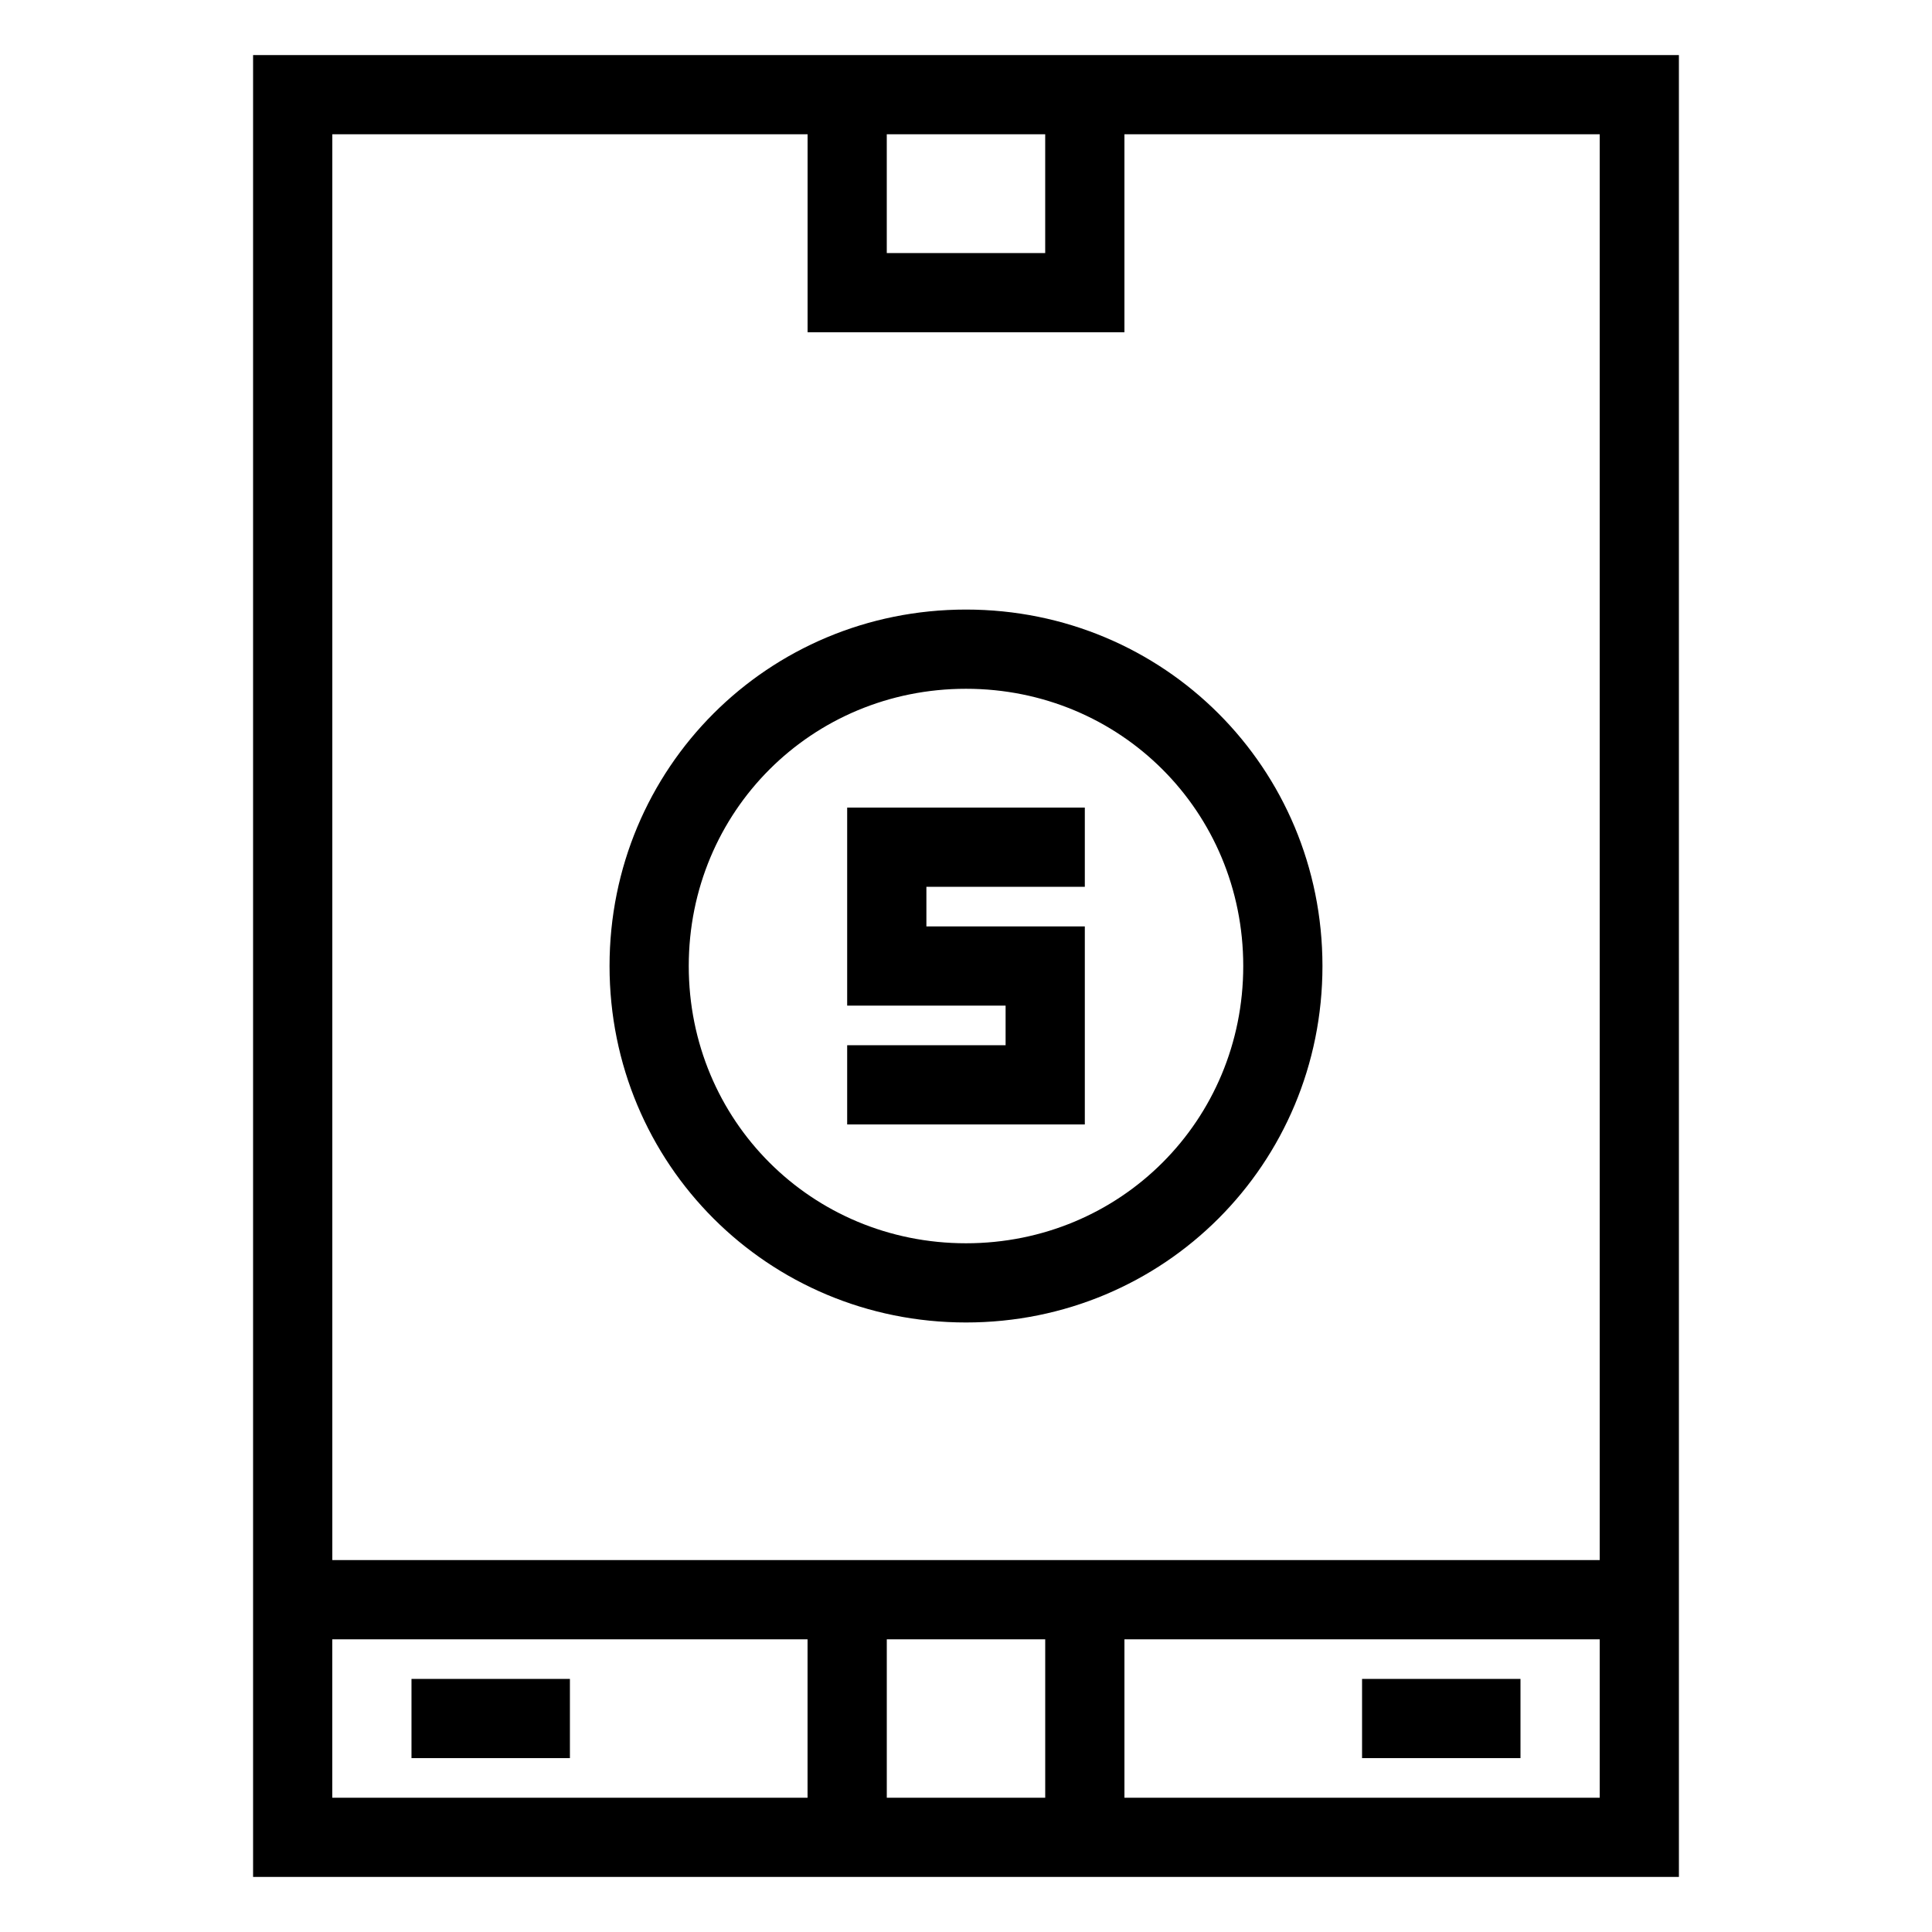 <?xml version="1.0" encoding="UTF-8"?>
<!-- Uploaded to: SVG Repo, www.svgrepo.com, Generator: SVG Repo Mixer Tools -->
<svg fill="#000000" width="800px" height="800px" version="1.1" viewBox="144 144 512 512" xmlns="http://www.w3.org/2000/svg">
 <g>
  <path d="m441.98 158.59h-230.91v482.82h377.86v-83.969l-0.004-398.85zm-20.992 20.992v31.488h-41.984v-31.488zm-188.93 440.83v-41.984h125.95v41.984zm146.95 0v-41.984h41.984v41.984zm188.93 0h-125.95v-41.984h125.95zm-125.95-62.977h-209.92v-377.86h125.95v52.48h83.969v-52.48h125.95v377.86z"/>
  <path d="m400 305.54c-52.48 0-94.465 41.984-94.465 94.465s41.984 94.465 94.465 94.465 94.465-41.984 94.465-94.465c-0.004-52.48-41.984-94.465-94.465-94.465zm0 167.94c-40.934 0-73.473-32.539-73.473-73.473s32.539-73.473 73.473-73.473 73.473 32.539 73.473 73.473-32.539 73.473-73.473 73.473z"/>
  <path d="m368.51 410.5h41.984v10.496h-41.984v20.992h62.977v-52.48h-41.984v-10.496h41.984v-20.992h-62.977z"/>
  <path d="m253.05 588.93h41.984v20.992h-41.984z"/>
  <path d="m504.96 588.93h41.984v20.992h-41.984z"/>
 </g>
</svg>